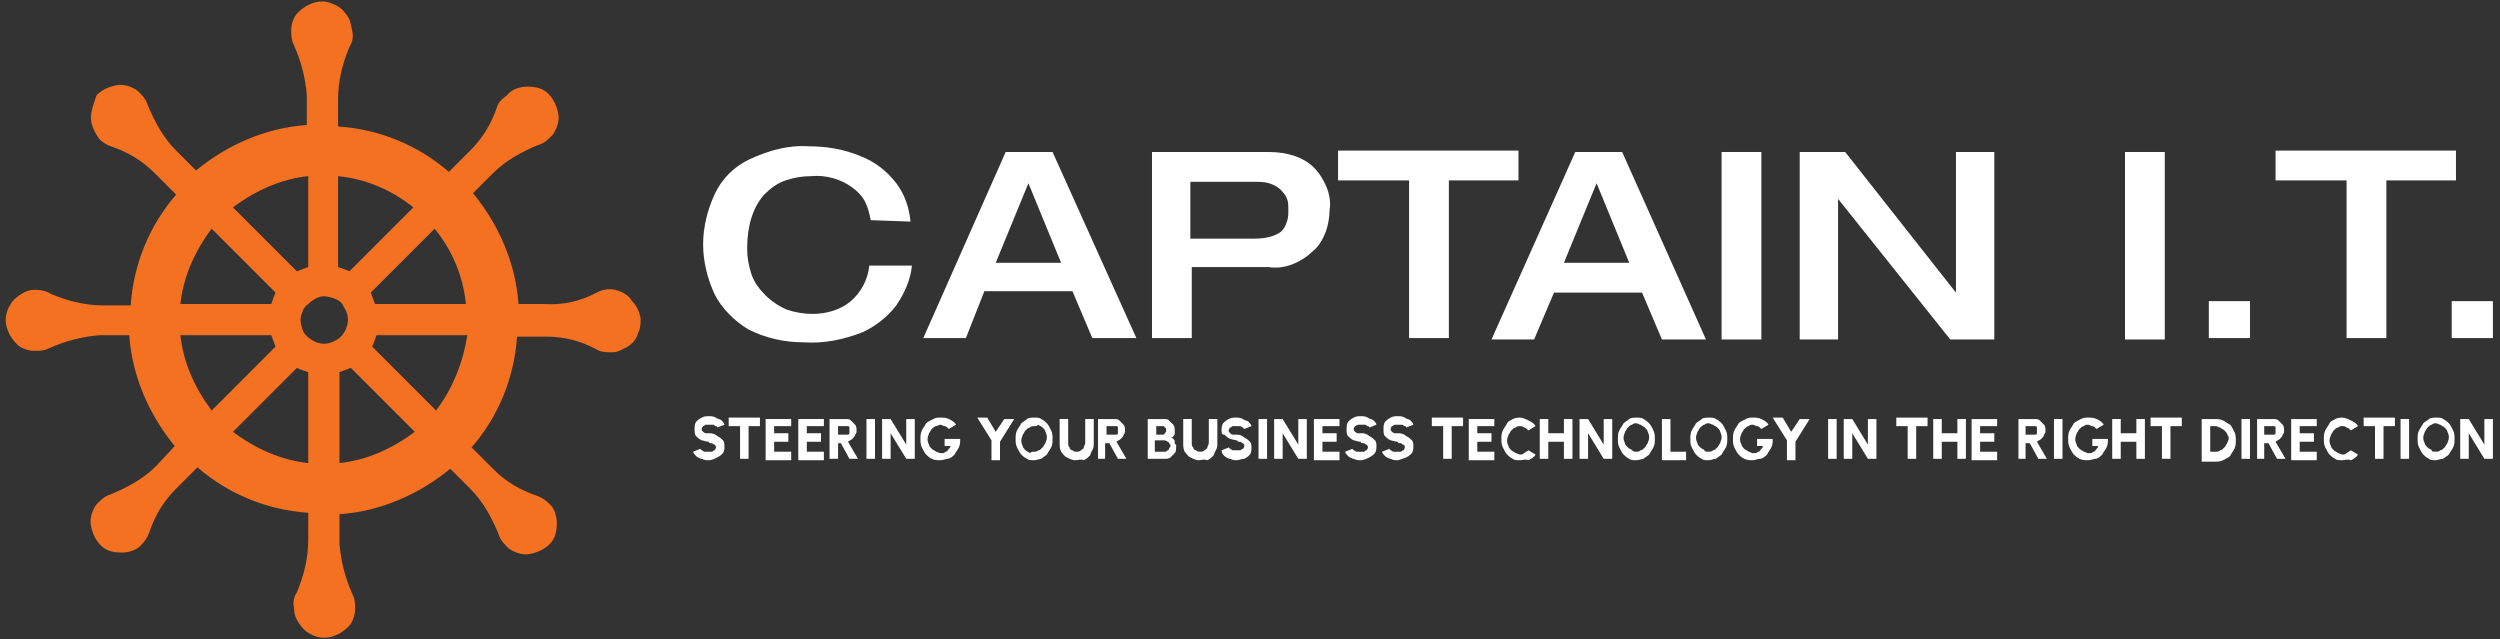 <svg xmlns="http://www.w3.org/2000/svg" xmlns:xlink="http://www.w3.org/1999/xlink" id="Layer_1" x="0px" y="0px" viewBox="0 0 176 45" style="enable-background:new 0 0 176 45;" xml:space="preserve"><rect x="0" y="0" width="176" height="45" fill="#333333" stroke="none"/><style type="text/css">	.st0{fill:#F37121;}	.st1{fill:#FFFFFF;}</style><g>	<path class="st0" d="M43.3,20.4c-0.5-0.1-0.9,0-1.3,0.2c-1.1,0.6-2.4,0.9-3.7,0.8h-1.8c-0.2-2.9-1.4-5.6-3.2-7.8l1.4-1.4  c0.9-0.9,2-1.5,3.2-2c0.4-0.1,0.7-0.4,1-0.7c0.3-0.4,0.5-1,0.4-1.5c-0.1-0.5-0.3-1-0.7-1.4c-0.4-0.4-0.9-0.5-1.5-0.5  c-0.5,0-1.1,0.2-1.4,0.6C35.3,7,35.1,7.2,35,7.5c-0.4,1.2-1,2.2-1.9,3.1l-1.5,1.5c-2.2-1.9-4.9-3-7.8-3.2V7c0-1.3,0.3-2.5,0.8-3.7  c0.2-0.3,0.3-0.7,0.2-1.1s-0.1-0.7-0.3-1c-0.2-0.3-0.4-0.6-0.8-0.8s-0.7-0.3-1-0.3c-0.4,0-0.7,0.1-1.1,0.3  c-0.3,0.2-0.6,0.4-0.8,0.7c-0.2,0.3-0.3,0.7-0.3,1s0,0.7,0.2,1.1c0.5,1.1,0.8,2.3,0.9,3.5v2.1c-2.9,0.2-5.6,1.4-7.8,3.2l-1.4-1.4  c-0.9-0.9-1.5-2-2-3.2c-0.1-0.4-0.4-0.7-0.7-1c-0.4-0.3-1-0.5-1.5-0.4c-0.5,0.1-1,0.3-1.4,0.7C6.6,7.3,6.4,7.8,6.4,8.3  S6.7,9.4,7,9.8c0.2,0.2,0.5,0.4,0.8,0.5c1.2,0.4,2.2,1,3.1,1.9l1.5,1.5c-1.9,2.2-3,4.9-3.2,7.8H7.3c-1.3,0-2.5-0.3-3.7-0.8  c-0.3-0.2-0.7-0.3-1.1-0.3c-0.4,0-0.7,0.1-1,0.3c-0.3,0.2-0.6,0.4-0.8,0.8c-0.2,0.3-0.3,0.7-0.3,1c0,0.4,0.1,0.7,0.3,1.1  c0.2,0.3,0.4,0.6,0.7,0.8c0.3,0.2,0.7,0.3,1,0.3c0.4,0,0.7,0,1.1-0.2c1.1-0.5,2.3-0.8,3.5-0.9h2.1c0.2,2.9,1.4,5.6,3.2,7.8L11,32.8  c-0.9,0.9-2,1.5-3.2,2c-0.4,0.1-0.7,0.4-1,0.7c-0.3,0.4-0.5,1-0.4,1.5c0.1,0.5,0.3,1,0.7,1.4c0.4,0.4,0.9,0.5,1.5,0.5  c0.5,0,1.1-0.2,1.4-0.6c0.2-0.2,0.4-0.5,0.5-0.8c0.4-1.2,1-2.2,1.9-3.1l1.5-1.5c2.2,1.9,4.9,3,7.8,3.2V38c0,1.3-0.3,2.5-0.8,3.7  c-0.2,0.3-0.3,0.7-0.2,1.1c0,0.4,0.1,0.7,0.3,1c0.2,0.3,0.4,0.6,0.8,0.8c0.3,0.2,0.7,0.3,1,0.3c0.4,0,0.7-0.1,1.1-0.3  c0.3-0.2,0.6-0.4,0.8-0.7c0.2-0.3,0.3-0.7,0.3-1c0-0.4,0-0.7-0.2-1.1c-0.5-1.1-0.8-2.3-0.9-3.5v-2.1c2.9-0.2,5.6-1.4,7.8-3.2  l1.4,1.4c0.9,0.9,1.5,2,2,3.2c0.1,0.4,0.4,0.7,0.7,1c0.4,0.3,1,0.5,1.5,0.4s1-0.3,1.4-0.7c0.4-0.4,0.5-0.9,0.5-1.5  c0-0.5-0.2-1.1-0.6-1.4c-0.2-0.2-0.5-0.4-0.8-0.5c-1.2-0.4-2.2-1-3.1-1.9l-1.5-1.5c1.9-2.2,3-4.9,3.2-7.8h2.1  c1.2,0,2.4,0.3,3.5,0.9c0.3,0.2,0.7,0.2,1.1,0.2c0.4,0,0.7-0.2,1.1-0.4c0.3-0.2,0.6-0.5,0.7-0.9c0.2-0.4,0.2-0.7,0.2-1.1  c-0.1-0.5-0.3-0.9-0.6-1.2C44.2,20.7,43.7,20.5,43.3,20.4z M32.8,21.4h-6.4c-0.1-0.3-0.2-0.5-0.3-0.8l4.5-4.5  C31.9,17.7,32.6,19.5,32.8,21.4z M22.8,24.2c-0.3,0-0.6-0.1-0.9-0.3c-0.3-0.2-0.5-0.4-0.6-0.7c-0.1-0.3-0.2-0.6-0.1-1  c0.1-0.3,0.2-0.6,0.5-0.8c0.2-0.2,0.5-0.4,0.8-0.5c0.3-0.1,0.7,0,1,0.1c0.3,0.1,0.6,0.3,0.7,0.6c0.2,0.3,0.3,0.6,0.3,0.9  c0,0.4-0.2,0.9-0.5,1.2C23.7,24,23.2,24.2,22.8,24.2z M29.1,14.6l-4.5,4.5c-0.2-0.1-0.5-0.2-0.8-0.3v-6.4  C25.8,12.6,27.6,13.4,29.1,14.6z M21.7,12.4v6.4c-0.3,0.1-0.5,0.2-0.8,0.3l-4.5-4.5C18,13.4,19.8,12.6,21.7,12.4z M14.9,16.1  l4.5,4.5c-0.1,0.2-0.2,0.5-0.3,0.8h-6.4C12.9,19.5,13.7,17.7,14.9,16.1z M12.7,23.6h6.4c0.1,0.3,0.2,0.5,0.3,0.8l-4.5,4.5  C13.7,27.3,12.9,25.5,12.7,23.6z M16.4,30.4l4.5-4.5c0.2,0.1,0.5,0.2,0.8,0.3v6.4C19.8,32.4,18,31.6,16.4,30.4z M23.9,32.6v-6.4  c0.3-0.1,0.5-0.2,0.8-0.3l4.5,4.5C27.6,31.6,25.8,32.4,23.9,32.6z M30.7,28.9l-4.5-4.5c0.1-0.2,0.2-0.5,0.3-0.8h6.4  C32.6,25.5,31.9,27.3,30.7,28.9z"></path>	<path class="st1" d="M61.3,15.5c-0.1-0.5-0.2-0.9-0.4-1.3c-0.2-0.4-0.6-0.8-0.9-1c-0.8-0.6-1.9-0.9-2.9-0.8c-0.6,0-1.2,0.1-1.8,0.3  c-0.6,0.2-1.1,0.6-1.5,1c-0.8,0.9-1.2,2.2-1.2,3.8c0,0.6,0.1,1.2,0.3,1.8c0.2,0.6,0.6,1.1,1,1.5c0.4,0.4,1,0.8,1.5,1  c0.6,0.2,1.2,0.3,1.8,0.3c1,0,2-0.3,2.7-0.9c0.7-0.6,1.2-1.5,1.3-2.5h3c-0.1,1-0.5,1.9-1.1,2.8c-0.6,0.8-1.5,1.5-2.4,1.9  c-1.3,0.5-2.7,0.8-4.1,0.7c-1.4,0-2.7-0.3-3.9-0.9c-1-0.6-1.9-1.5-2.4-2.5c-0.5-1.1-0.8-2.3-0.8-3.5c0-1.2,0.3-2.4,0.8-3.5  c0.5-1.1,1.4-2,2.5-2.5c1.3-0.6,2.7-1,4.1-0.9c1.3,0,2.5,0.2,3.7,0.7c1,0.4,1.8,1,2.5,1.9c0.6,0.8,0.9,1.7,1,2.7L61.3,15.5z"></path>	<path class="st1" d="M70.8,10.7h3.3L80,23.8h-3.1l-1.4-3.3h-6.2L68,23.8h-3L70.8,10.7z M74.7,18.5l-2.3-5.6l-2.3,5.6H74.7z"></path>	<path class="st1" d="M81.2,10.7h8.1c1.4,0,2.5,0.4,3.2,1.1c0.4,0.4,0.7,0.9,0.9,1.4c0.2,0.5,0.3,1.1,0.2,1.6c0,0.5-0.1,1.1-0.3,1.6  c-0.2,0.5-0.5,1-0.9,1.3c-0.4,0.4-0.9,0.7-1.4,0.9c-0.5,0.2-1.1,0.3-1.7,0.2h-5.4v5h-2.8V10.7z M83.9,16.8h4.4  c0.9,0,1.5-0.2,1.9-0.5c0.2-0.2,0.3-0.4,0.4-0.7c0.1-0.3,0.1-0.5,0.1-0.8c0-0.3,0-0.6-0.1-0.8c-0.1-0.3-0.3-0.5-0.5-0.7  c-0.5-0.4-1-0.5-1.6-0.5h-4.7V16.8z"></path>	<path class="st1" d="M99.1,12.7h-4.9v-2.1h12.7v2.1h-4.9v11.1h-2.8V12.7z"></path>	<path class="st1" d="M110.9,10.7h3.3l5.9,13.2h-3.1l-1.4-3.3h-6.2l-1.4,3.3h-3L110.9,10.7z M114.7,18.5l-2.3-5.6l-2.3,5.6H114.7z"></path>	<path class="st1" d="M121.2,10.7h2.8v13.2h-2.8V10.7z"></path>	<path class="st1" d="M126.7,10.7h3.2l7.8,9.9h0v-9.9h2.7v13.2h-3.1l-7.9-9.9h0v9.9h-2.7V10.7z"></path>	<path class="st1" d="M149.6,10.7h2.8v13.2h-2.8V10.7z"></path>	<path class="st1" d="M165.1,12.7h-4.9v-2.1h12.7v2.1h-4.9v11.1h-2.8V12.7z"></path>	<path class="st1" d="M155.5,21.2h2.9v2.6h-2.9V21.2z"></path>	<path class="st1" d="M172.6,21.2h2.9v2.6h-2.9V21.2z"></path>	<g>		<path class="st1" d="M49.9,32.4c-0.2,0-0.3,0-0.5-0.1c-0.1,0-0.3-0.1-0.4-0.2c-0.1-0.1-0.2-0.2-0.2-0.3l0.5-0.2   c0,0,0.1,0.1,0.1,0.1c0.1,0,0.1,0.1,0.2,0.1c0.1,0,0.2,0,0.3,0c0.1,0,0.2,0,0.2,0c0.1,0,0.1-0.1,0.2-0.1c0,0,0.1-0.1,0.1-0.2   c0-0.1,0-0.1-0.1-0.2c-0.1,0-0.1-0.1-0.2-0.1c-0.1,0-0.2,0-0.2-0.1c-0.2,0-0.4-0.1-0.5-0.1c-0.2-0.1-0.3-0.2-0.4-0.3   c-0.1-0.1-0.1-0.3-0.1-0.5c0-0.2,0-0.3,0.1-0.5c0.1-0.1,0.2-0.2,0.4-0.3c0.2-0.1,0.3-0.1,0.5-0.1c0.2,0,0.3,0,0.5,0.1   c0.1,0.1,0.3,0.1,0.4,0.2c0.1,0.1,0.2,0.2,0.2,0.3l-0.5,0.2c0,0,0-0.1-0.1-0.1c-0.1,0-0.1-0.1-0.2-0.1c-0.1,0-0.2,0-0.3,0   c-0.1,0-0.2,0-0.2,0c-0.1,0-0.1,0.1-0.2,0.1c0,0-0.1,0.1-0.1,0.2c0,0.1,0,0.1,0.1,0.2c0,0,0.1,0.1,0.2,0.1s0.2,0,0.3,0   c0.2,0,0.4,0.1,0.5,0.2c0.2,0.1,0.3,0.2,0.4,0.3c0.1,0.1,0.1,0.3,0.1,0.4c0,0.2,0,0.3-0.1,0.5c-0.1,0.1-0.2,0.2-0.4,0.3   C50.3,32.3,50.1,32.4,49.9,32.4z"></path>		<path class="st1" d="M53.5,29.5V30h-0.8v2.3h-0.6V30h-0.8v-0.6H53.5z"></path>		<path class="st1" d="M53.9,32.3v-2.8h1.8V30h-1.2v0.5h1v0.6h-1v0.7h1.2v0.6H53.9z"></path>		<path class="st1" d="M56.2,32.3v-2.8H58V30h-1.2v0.5h1v0.6h-1v0.7H58v0.6H56.2z"></path>		<path class="st1" d="M58.4,32.3v-2.8h1.1c0.2,0,0.3,0,0.4,0.1c0.1,0.1,0.2,0.2,0.3,0.3s0.1,0.3,0.1,0.4c0,0.1,0,0.2-0.1,0.3   c0,0.1-0.1,0.2-0.2,0.3c-0.1,0.1-0.2,0.1-0.3,0.2l0.7,1.2h-0.6l-0.6-1.1H59v1.1H58.4z M59,30.6h0.5c0.1,0,0.1,0,0.2,0   c0.1,0,0.1-0.1,0.1-0.1c0-0.1,0-0.1,0-0.2c0-0.1,0-0.1,0-0.2c0-0.1-0.1-0.1-0.1-0.1c-0.1,0-0.1,0-0.2,0H59V30.6z"></path>		<path class="st1" d="M61,32.3v-2.8h0.6v2.8H61z"></path>		<path class="st1" d="M62.1,32.3v-2.8h0.6l1.1,1.8v-1.8h0.6v2.8h-0.6l-1.1-1.8v1.8H62.1z"></path>		<path class="st1" d="M66.2,32.4c-0.2,0-0.4,0-0.6-0.1c-0.2-0.1-0.3-0.2-0.4-0.3c-0.1-0.1-0.2-0.3-0.3-0.5   c-0.1-0.2-0.1-0.4-0.1-0.6c0-0.2,0-0.4,0.1-0.6c0.1-0.2,0.2-0.3,0.3-0.5c0.1-0.1,0.3-0.2,0.5-0.3c0.2-0.1,0.3-0.1,0.5-0.1   c0.2,0,0.4,0,0.6,0.1c0.2,0.1,0.4,0.2,0.5,0.4l-0.5,0.3c-0.1-0.1-0.2-0.2-0.3-0.2c-0.1,0-0.2-0.1-0.3-0.1S66,30,65.9,30   c-0.1,0-0.2,0.1-0.3,0.2c-0.1,0.1-0.1,0.2-0.2,0.3c0,0.1-0.1,0.2-0.1,0.4c0,0.1,0,0.2,0.1,0.4c0,0.1,0.1,0.2,0.2,0.3   c0.1,0.1,0.2,0.1,0.3,0.2c0.1,0,0.2,0.1,0.3,0.1c0.1,0,0.1,0,0.2,0c0.1,0,0.1-0.1,0.2-0.1c0.1,0,0.1-0.1,0.2-0.2   c0.1-0.1,0.1-0.1,0.1-0.2h-0.4v-0.5h1.1c0,0.2,0,0.4-0.1,0.6c-0.1,0.2-0.2,0.3-0.3,0.5c-0.1,0.1-0.3,0.3-0.5,0.3   C66.6,32.3,66.4,32.4,66.2,32.4z"></path>		<path class="st1" d="M70.7,29.5h0.7l-1,1.6v1.3h-0.6V31l-1-1.6h0.7l0.6,1L70.7,29.5z"></path>		<path class="st1" d="M72.8,32.4c-0.2,0-0.4,0-0.5-0.1c-0.2-0.1-0.3-0.2-0.4-0.3c-0.1-0.1-0.2-0.3-0.3-0.5   c-0.1-0.2-0.1-0.4-0.1-0.6c0-0.2,0-0.4,0.1-0.6c0.1-0.2,0.2-0.3,0.3-0.5c0.1-0.1,0.3-0.2,0.4-0.3s0.4-0.1,0.5-0.1   c0.2,0,0.4,0,0.5,0.1c0.2,0.1,0.3,0.2,0.4,0.3c0.1,0.1,0.2,0.3,0.3,0.5c0.1,0.2,0.1,0.4,0.1,0.6c0,0.2,0,0.4-0.1,0.6   c-0.1,0.2-0.2,0.3-0.3,0.5c-0.1,0.1-0.3,0.2-0.4,0.3C73.2,32.3,73,32.4,72.8,32.4z M72.8,31.8c0.1,0,0.2,0,0.3-0.1   c0.1,0,0.2-0.1,0.3-0.2c0.1-0.1,0.1-0.2,0.2-0.3c0-0.1,0.1-0.2,0.1-0.4c0-0.1,0-0.2-0.1-0.4c0-0.1-0.1-0.2-0.2-0.3   c-0.1-0.1-0.2-0.1-0.3-0.2C73,30,72.9,30,72.8,30c-0.1,0-0.2,0-0.3,0.1c-0.1,0-0.2,0.1-0.3,0.2c-0.1,0.1-0.1,0.2-0.2,0.3   c0,0.1-0.1,0.2-0.1,0.4c0,0.1,0,0.2,0.1,0.4c0,0.1,0.1,0.2,0.2,0.3c0.1,0.1,0.2,0.1,0.3,0.2C72.6,31.8,72.7,31.8,72.8,31.8z"></path>		<path class="st1" d="M75.7,32.4c-0.2,0-0.4-0.1-0.6-0.2c-0.2-0.1-0.3-0.3-0.4-0.4c-0.1-0.2-0.1-0.4-0.1-0.6v-1.7h0.6v1.7   c0,0.1,0,0.2,0.1,0.3c0,0.1,0.1,0.2,0.2,0.2c0.1,0.1,0.2,0.1,0.3,0.1c0.1,0,0.2,0,0.3-0.1c0.1-0.1,0.2-0.1,0.2-0.2   c0-0.1,0.1-0.2,0.1-0.3v-1.7h0.6v1.7c0,0.2,0,0.3-0.1,0.5c-0.1,0.1-0.1,0.3-0.2,0.4c-0.1,0.1-0.2,0.2-0.4,0.3   C76.1,32.3,75.9,32.4,75.7,32.4z"></path>		<path class="st1" d="M77.3,32.3v-2.8h1.1c0.2,0,0.3,0,0.4,0.1c0.1,0.1,0.2,0.2,0.3,0.3c0.1,0.1,0.1,0.3,0.1,0.4   c0,0.1,0,0.2-0.1,0.3c0,0.1-0.1,0.2-0.2,0.3c-0.1,0.1-0.2,0.1-0.3,0.2l0.7,1.2h-0.6l-0.6-1.1h-0.3v1.1H77.3z M77.9,30.6h0.5   c0.1,0,0.1,0,0.2,0c0.1,0,0.1-0.1,0.1-0.1c0-0.1,0-0.1,0-0.2c0-0.1,0-0.1,0-0.2c0-0.1-0.1-0.1-0.1-0.1c-0.1,0-0.1,0-0.2,0h-0.5   V30.6z"></path>		<path class="st1" d="M80.8,32.3v-2.8h1.1c0.2,0,0.3,0,0.4,0.1c0.1,0.1,0.2,0.2,0.3,0.3c0.1,0.1,0.1,0.3,0.1,0.4c0,0.1,0,0.1,0,0.2   c0,0.1,0,0.1-0.1,0.2c0,0.1-0.1,0.1-0.2,0.1c0.1,0,0.2,0.1,0.2,0.1c0.1,0.1,0.1,0.1,0.1,0.2c0,0.1,0,0.2,0.1,0.2   c0,0.1,0,0.2,0,0.2c0,0.1,0,0.3-0.1,0.4c-0.1,0.1-0.2,0.2-0.3,0.3c-0.1,0.1-0.3,0.1-0.4,0.1H80.8z M81.4,30.6h0.4   c0.1,0,0.2,0,0.2-0.1c0.1-0.1,0.1-0.1,0.1-0.2c0-0.1,0-0.2-0.1-0.2C82,30,81.9,30,81.8,30h-0.4V30.6z M81.4,31.8h0.6   c0.1,0,0.1,0,0.2-0.1c0.1,0,0.1-0.1,0.1-0.1c0-0.1,0.1-0.1,0.1-0.2c0-0.1,0-0.1-0.1-0.2c0-0.1-0.1-0.1-0.1-0.1   C82.1,31,82,31,81.9,31h-0.6V31.8z"></path>		<path class="st1" d="M84.4,32.4c-0.2,0-0.4-0.1-0.6-0.2c-0.2-0.1-0.3-0.3-0.4-0.4c-0.1-0.2-0.1-0.4-0.1-0.6v-1.7h0.6v1.7   c0,0.1,0,0.2,0.1,0.3c0,0.1,0.1,0.2,0.2,0.2c0.1,0.1,0.2,0.1,0.3,0.1c0.1,0,0.2,0,0.3-0.1c0.1-0.1,0.2-0.1,0.2-0.2   c0-0.1,0.1-0.2,0.1-0.3v-1.7h0.6v1.7c0,0.2,0,0.3-0.1,0.5c-0.1,0.1-0.1,0.3-0.2,0.4c-0.1,0.1-0.2,0.2-0.4,0.3   C84.7,32.3,84.6,32.4,84.4,32.4z"></path>		<path class="st1" d="M87.1,32.4c-0.2,0-0.3,0-0.5-0.1c-0.1,0-0.3-0.1-0.4-0.2C86.1,32,86,31.9,86,31.7l0.5-0.2   c0,0,0.1,0.1,0.1,0.1c0.1,0,0.1,0.1,0.2,0.1c0.1,0,0.2,0,0.3,0c0.1,0,0.2,0,0.2,0c0.1,0,0.1-0.1,0.2-0.1c0,0,0.1-0.1,0.1-0.2   c0-0.1,0-0.1-0.1-0.2c-0.1,0-0.1-0.1-0.2-0.1c-0.1,0-0.2,0-0.2-0.1c-0.2,0-0.4-0.1-0.5-0.1c-0.2-0.1-0.3-0.2-0.4-0.3   C86,30.6,86,30.5,86,30.3c0-0.2,0-0.3,0.1-0.5c0.1-0.1,0.2-0.2,0.4-0.3c0.2-0.1,0.3-0.1,0.5-0.1c0.2,0,0.3,0,0.5,0.1   c0.1,0.1,0.3,0.1,0.4,0.2c0.1,0.1,0.2,0.2,0.2,0.3l-0.5,0.2c0,0-0.1-0.1-0.1-0.1c-0.1,0-0.1-0.1-0.2-0.1c-0.1,0-0.2,0-0.3,0   c-0.1,0-0.2,0-0.2,0c-0.1,0-0.1,0.1-0.2,0.1c0,0-0.1,0.1-0.1,0.2c0,0.1,0,0.1,0.1,0.2c0,0,0.1,0.1,0.2,0.1c0.1,0,0.2,0,0.3,0   c0.2,0,0.4,0.1,0.5,0.2c0.2,0.1,0.3,0.2,0.4,0.3c0.1,0.1,0.1,0.3,0.1,0.4c0,0.2,0,0.3-0.1,0.5c-0.1,0.1-0.2,0.2-0.4,0.3   C87.4,32.3,87.2,32.4,87.1,32.4z"></path>		<path class="st1" d="M88.6,32.3v-2.8h0.6v2.8H88.6z"></path>		<path class="st1" d="M89.7,32.3v-2.8h0.6l1.1,1.8v-1.8H92v2.8h-0.6l-1.1-1.8v1.8H89.7z"></path>		<path class="st1" d="M92.5,32.3v-2.8h1.8V30h-1.2v0.5h1v0.6h-1v0.7h1.2v0.6H92.5z"></path>		<path class="st1" d="M95.8,32.4c-0.2,0-0.3,0-0.5-0.1c-0.1,0-0.3-0.1-0.4-0.2c-0.1-0.1-0.2-0.2-0.2-0.3l0.5-0.2   c0,0,0.1,0.1,0.1,0.1c0.1,0,0.1,0.1,0.2,0.1c0.1,0,0.2,0,0.3,0c0.1,0,0.2,0,0.2,0c0.1,0,0.1-0.1,0.2-0.1c0,0,0.1-0.1,0.1-0.2   c0-0.1,0-0.1-0.1-0.2c-0.1,0-0.1-0.1-0.2-0.1c-0.1,0-0.2,0-0.2-0.1c-0.2,0-0.4-0.1-0.5-0.1c-0.2-0.1-0.3-0.2-0.4-0.3   c-0.1-0.1-0.1-0.3-0.1-0.5c0-0.2,0-0.3,0.1-0.5c0.1-0.1,0.2-0.2,0.4-0.3c0.2-0.1,0.3-0.1,0.5-0.1c0.2,0,0.3,0,0.5,0.1   c0.1,0.1,0.3,0.1,0.4,0.2c0.1,0.1,0.2,0.2,0.2,0.3l-0.5,0.2c0,0,0-0.1-0.1-0.1c-0.1,0-0.1-0.1-0.2-0.1c-0.1,0-0.2,0-0.3,0   c-0.1,0-0.2,0-0.2,0c-0.1,0-0.1,0.1-0.2,0.1c0,0-0.1,0.1-0.1,0.2c0,0.1,0,0.1,0.1,0.2c0,0,0.1,0.1,0.2,0.1c0.1,0,0.2,0,0.3,0   c0.2,0,0.4,0.1,0.5,0.2c0.2,0.1,0.3,0.2,0.4,0.3c0.1,0.1,0.1,0.3,0.1,0.4c0,0.2,0,0.3-0.1,0.5c-0.1,0.1-0.2,0.2-0.4,0.3   C96.2,32.3,96,32.4,95.8,32.4z"></path>		<path class="st1" d="M98.4,32.4c-0.2,0-0.3,0-0.5-0.1c-0.1,0-0.3-0.1-0.4-0.2c-0.1-0.1-0.2-0.2-0.2-0.3l0.5-0.2   c0,0,0.1,0.1,0.1,0.1c0.1,0,0.1,0.1,0.2,0.1c0.1,0,0.2,0,0.3,0c0.1,0,0.2,0,0.2,0c0.1,0,0.1-0.1,0.2-0.1c0,0,0.1-0.1,0.1-0.2   c0-0.1,0-0.1-0.1-0.2c-0.1,0-0.1-0.1-0.2-0.1c-0.1,0-0.2,0-0.2-0.1c-0.2,0-0.4-0.1-0.5-0.1c-0.2-0.1-0.3-0.2-0.4-0.3   c-0.1-0.1-0.1-0.3-0.1-0.5c0-0.2,0-0.3,0.1-0.5c0.1-0.1,0.2-0.2,0.4-0.3c0.2-0.1,0.3-0.1,0.5-0.1c0.2,0,0.3,0,0.5,0.1   c0.1,0.1,0.3,0.1,0.4,0.2c0.1,0.1,0.2,0.2,0.2,0.3l-0.5,0.2c0,0,0-0.1-0.1-0.1c-0.1,0-0.1-0.1-0.2-0.1c-0.1,0-0.2,0-0.3,0   c-0.1,0-0.2,0-0.2,0c-0.1,0-0.1,0.1-0.2,0.1c0,0-0.1,0.1-0.1,0.2c0,0.1,0,0.1,0.1,0.2c0,0,0.1,0.1,0.2,0.1c0.1,0,0.2,0,0.3,0   c0.2,0,0.4,0.1,0.5,0.2c0.2,0.1,0.3,0.2,0.4,0.3c0.1,0.1,0.1,0.3,0.1,0.4c0,0.2,0,0.3-0.1,0.5c-0.1,0.1-0.2,0.2-0.4,0.3   C98.7,32.3,98.5,32.4,98.4,32.4z"></path>		<path class="st1" d="M103,29.5V30h-0.8v2.3h-0.6V30h-0.8v-0.6H103z"></path>		<path class="st1" d="M103.4,32.3v-2.8h1.8V30H104v0.5h1v0.6h-1v0.7h1.2v0.6H103.4z"></path>		<path class="st1" d="M107,32.4c-0.2,0-0.4,0-0.5-0.1c-0.2-0.1-0.3-0.2-0.4-0.3s-0.2-0.3-0.3-0.5c-0.1-0.2-0.1-0.4-0.1-0.6   c0-0.2,0-0.4,0.1-0.6c0.1-0.2,0.2-0.3,0.3-0.5s0.3-0.2,0.4-0.3c0.2-0.1,0.4-0.1,0.5-0.1c0.2,0,0.4,0.1,0.6,0.2   c0.2,0.1,0.4,0.2,0.5,0.4l-0.5,0.3c-0.1-0.1-0.2-0.2-0.3-0.2c-0.1-0.1-0.2-0.1-0.3-0.1c-0.1,0-0.2,0-0.3,0.1   c-0.1,0-0.2,0.1-0.3,0.2c-0.1,0.1-0.1,0.2-0.2,0.3c0,0.1-0.1,0.2-0.1,0.4c0,0.1,0,0.2,0.1,0.4c0,0.1,0.1,0.2,0.2,0.3   c0.1,0.1,0.2,0.1,0.3,0.2c0.1,0,0.2,0.1,0.3,0.1c0.1,0,0.2,0,0.3-0.1s0.2-0.1,0.3-0.2l0.5,0.3c-0.1,0.2-0.3,0.3-0.5,0.4   C107.4,32.3,107.2,32.4,107,32.4z"></path>		<path class="st1" d="M110.1,29.5h0.6v2.8h-0.6v-1.2H109v1.2h-0.6v-2.8h0.6v1h1.1V29.5z"></path>		<path class="st1" d="M111.2,32.3v-2.8h0.6l1.1,1.8v-1.8h0.6v2.8h-0.6l-1.1-1.8v1.8H111.2z"></path>		<path class="st1" d="M115.2,32.4c-0.2,0-0.4,0-0.5-0.1c-0.2-0.1-0.3-0.2-0.4-0.3c-0.1-0.1-0.2-0.3-0.3-0.5   c-0.1-0.2-0.1-0.4-0.1-0.6c0-0.2,0-0.4,0.1-0.6c0.1-0.2,0.2-0.3,0.3-0.5c0.1-0.1,0.3-0.2,0.4-0.3s0.4-0.1,0.5-0.1   c0.2,0,0.4,0,0.5,0.1c0.2,0.1,0.3,0.2,0.4,0.3c0.1,0.1,0.2,0.3,0.3,0.5c0.1,0.2,0.1,0.4,0.1,0.6c0,0.2,0,0.4-0.1,0.6   c-0.1,0.2-0.2,0.3-0.3,0.5c-0.1,0.1-0.3,0.2-0.4,0.3C115.6,32.3,115.4,32.4,115.2,32.4z M115.2,31.8c0.1,0,0.2,0,0.3-0.1   c0.1,0,0.2-0.1,0.3-0.2c0.1-0.1,0.1-0.2,0.2-0.3c0-0.1,0.1-0.2,0.1-0.4c0-0.1,0-0.2-0.1-0.4c0-0.1-0.1-0.2-0.2-0.3   c-0.1-0.1-0.2-0.1-0.3-0.2c-0.1,0-0.2-0.1-0.3-0.1c-0.1,0-0.2,0-0.3,0.1c-0.1,0-0.2,0.1-0.3,0.2c-0.1,0.1-0.1,0.2-0.2,0.3   c0,0.1-0.1,0.2-0.1,0.4c0,0.1,0,0.2,0.1,0.4c0,0.1,0.1,0.2,0.2,0.3c0.1,0.1,0.2,0.1,0.3,0.2C115,31.8,115.1,31.8,115.2,31.8z"></path>		<path class="st1" d="M117,32.3v-2.8h0.6v2.3h1.1v0.6H117z"></path>		<path class="st1" d="M120.3,32.4c-0.2,0-0.4,0-0.5-0.1c-0.2-0.1-0.3-0.2-0.4-0.3c-0.1-0.1-0.2-0.3-0.3-0.5   c-0.1-0.2-0.1-0.4-0.1-0.6c0-0.2,0-0.4,0.1-0.6c0.1-0.2,0.2-0.3,0.3-0.5c0.1-0.1,0.3-0.2,0.4-0.3s0.4-0.1,0.5-0.1   c0.2,0,0.4,0,0.5,0.1c0.2,0.1,0.3,0.2,0.4,0.3c0.1,0.1,0.2,0.3,0.3,0.5c0.1,0.2,0.1,0.4,0.1,0.6c0,0.2,0,0.4-0.1,0.6   c-0.1,0.2-0.2,0.3-0.3,0.5c-0.1,0.1-0.3,0.2-0.4,0.3C120.6,32.3,120.5,32.4,120.3,32.4z M120.3,31.8c0.1,0,0.2,0,0.3-0.1   c0.1,0,0.2-0.1,0.3-0.2c0.1-0.1,0.1-0.2,0.2-0.3c0-0.1,0.1-0.2,0.1-0.4c0-0.1,0-0.2-0.1-0.4c0-0.1-0.1-0.2-0.2-0.3   c-0.1-0.1-0.2-0.1-0.3-0.2c-0.1,0-0.2-0.1-0.3-0.1c-0.1,0-0.2,0-0.3,0.1c-0.1,0-0.2,0.1-0.3,0.2c-0.1,0.1-0.1,0.2-0.2,0.3   c0,0.1-0.1,0.2-0.1,0.4c0,0.1,0,0.2,0.1,0.4c0,0.1,0.1,0.2,0.2,0.3c0.1,0.1,0.2,0.1,0.3,0.2C120,31.8,120.1,31.8,120.3,31.8z"></path>		<path class="st1" d="M123.4,32.4c-0.2,0-0.4,0-0.6-0.1s-0.3-0.2-0.4-0.3c-0.1-0.1-0.2-0.3-0.3-0.5c-0.1-0.2-0.1-0.4-0.1-0.6   c0-0.2,0-0.4,0.1-0.6c0.1-0.2,0.2-0.3,0.3-0.5c0.1-0.1,0.3-0.2,0.5-0.3c0.2-0.1,0.3-0.1,0.5-0.1c0.2,0,0.4,0,0.6,0.1   c0.2,0.1,0.4,0.2,0.5,0.4l-0.5,0.3c-0.1-0.1-0.2-0.2-0.3-0.2c-0.1,0-0.2-0.1-0.3-0.1c-0.1,0-0.2,0-0.3,0.1c-0.1,0-0.2,0.1-0.3,0.2   c-0.1,0.1-0.1,0.2-0.2,0.3c0,0.1-0.1,0.2-0.1,0.4c0,0.1,0,0.2,0.1,0.4c0,0.1,0.1,0.2,0.2,0.3c0.1,0.1,0.2,0.1,0.3,0.2   c0.1,0,0.2,0.1,0.3,0.1c0.1,0,0.1,0,0.2,0c0.1,0,0.1-0.1,0.2-0.1c0.1,0,0.1-0.1,0.2-0.2c0.1-0.1,0.1-0.1,0.1-0.2h-0.4v-0.5h1.1   c0,0.2,0,0.4-0.1,0.6c-0.1,0.2-0.2,0.3-0.3,0.5c-0.1,0.1-0.3,0.3-0.5,0.3C123.7,32.3,123.6,32.4,123.4,32.4z"></path>		<path class="st1" d="M126.7,29.5h0.7l-1,1.6v1.3h-0.6V31l-1-1.6h0.7l0.6,1L126.7,29.5z"></path>		<path class="st1" d="M128.7,32.3v-2.8h0.6v2.8H128.7z"></path>		<path class="st1" d="M129.8,32.3v-2.8h0.6l1.1,1.8v-1.8h0.6v2.8h-0.6l-1.1-1.8v1.8H129.8z"></path>		<path class="st1" d="M135.7,29.5V30h-0.8v2.3h-0.6V30h-0.8v-0.6H135.7z"></path>		<path class="st1" d="M137.8,29.5h0.6v2.8h-0.6v-1.2h-1.1v1.2h-0.6v-2.8h0.6v1h1.1V29.5z"></path>		<path class="st1" d="M138.8,32.3v-2.8h1.8V30h-1.2v0.5h1v0.6h-1v0.7h1.2v0.6H138.8z"></path>		<path class="st1" d="M142.1,32.3v-2.8h1.1c0.2,0,0.3,0,0.4,0.1c0.1,0.1,0.2,0.2,0.3,0.3c0.1,0.1,0.1,0.3,0.1,0.4   c0,0.1,0,0.2-0.1,0.3c0,0.1-0.1,0.2-0.2,0.3c-0.1,0.1-0.2,0.1-0.3,0.2l0.7,1.2h-0.6l-0.6-1.1h-0.3v1.1H142.1z M142.6,30.6h0.5   c0.1,0,0.1,0,0.2,0c0.1,0,0.1-0.1,0.1-0.1c0-0.1,0-0.1,0-0.2c0-0.1,0-0.1,0-0.2c0-0.1-0.1-0.1-0.1-0.1c-0.1,0-0.1,0-0.2,0h-0.5   V30.6z"></path>		<path class="st1" d="M144.6,32.3v-2.8h0.6v2.8H144.6z"></path>		<path class="st1" d="M147,32.4c-0.2,0-0.4,0-0.6-0.1c-0.2-0.1-0.3-0.2-0.4-0.3c-0.1-0.1-0.2-0.3-0.3-0.5c-0.1-0.2-0.1-0.4-0.1-0.6   c0-0.2,0-0.4,0.1-0.6c0.1-0.2,0.2-0.3,0.3-0.5c0.1-0.1,0.3-0.2,0.5-0.3c0.2-0.1,0.3-0.1,0.5-0.1c0.2,0,0.4,0,0.6,0.1   c0.2,0.1,0.4,0.2,0.5,0.4l-0.5,0.3c-0.1-0.1-0.2-0.2-0.3-0.2c-0.1,0-0.2-0.1-0.3-0.1c-0.1,0-0.2,0-0.3,0.1c-0.1,0-0.2,0.1-0.3,0.2   c-0.1,0.1-0.1,0.2-0.2,0.3c0,0.1-0.1,0.2-0.1,0.4c0,0.1,0,0.2,0.1,0.4c0,0.1,0.1,0.2,0.2,0.3c0.1,0.1,0.2,0.1,0.3,0.2   c0.1,0,0.2,0.1,0.3,0.1c0.1,0,0.1,0,0.2,0c0.1,0,0.1-0.1,0.2-0.1c0.1,0,0.1-0.1,0.2-0.2c0.1-0.1,0.1-0.1,0.1-0.2h-0.4v-0.5h1.1   c0,0.2,0,0.4-0.1,0.6c-0.1,0.2-0.2,0.3-0.3,0.5c-0.1,0.1-0.3,0.3-0.5,0.3C147.4,32.3,147.2,32.4,147,32.4z"></path>		<path class="st1" d="M150.4,29.5h0.6v2.8h-0.6v-1.2h-1.1v1.2h-0.6v-2.8h0.6v1h1.1V29.5z"></path>		<path class="st1" d="M153.6,29.5V30h-0.8v2.3h-0.6V30h-0.8v-0.6H153.6z"></path>		<path class="st1" d="M155,32.3v-2.8h0.9c0.2,0,0.4,0,0.6,0.1c0.2,0.1,0.3,0.2,0.5,0.3c0.1,0.1,0.2,0.3,0.3,0.5   c0.1,0.2,0.1,0.4,0.1,0.6c0,0.2,0,0.4-0.1,0.6c-0.1,0.2-0.2,0.3-0.3,0.5c-0.1,0.1-0.3,0.2-0.5,0.3c-0.2,0.1-0.4,0.1-0.6,0.1H155z    M155.6,31.8h0.4c0.1,0,0.2,0,0.3-0.1c0.1,0,0.2-0.1,0.3-0.2c0.1-0.1,0.1-0.2,0.2-0.3c0-0.1,0.1-0.2,0.1-0.3c0-0.1,0-0.2-0.1-0.3   c0-0.1-0.1-0.2-0.2-0.3c-0.1-0.1-0.2-0.1-0.3-0.2c-0.1,0-0.2-0.1-0.3-0.1h-0.4V31.8z"></path>		<path class="st1" d="M157.8,32.3v-2.8h0.6v2.8H157.8z"></path>		<path class="st1" d="M158.9,32.3v-2.8h1.1c0.2,0,0.3,0,0.4,0.1c0.1,0.1,0.2,0.2,0.3,0.3c0.1,0.1,0.1,0.3,0.1,0.4   c0,0.1,0,0.2-0.1,0.3c0,0.1-0.1,0.2-0.2,0.3c-0.1,0.1-0.2,0.1-0.3,0.2l0.7,1.2h-0.6l-0.6-1.1h-0.3v1.1H158.9z M159.4,30.6h0.5   c0.1,0,0.1,0,0.2,0c0.1,0,0.1-0.1,0.1-0.1c0-0.1,0-0.1,0-0.2c0-0.1,0-0.1,0-0.2c0-0.1-0.1-0.1-0.1-0.1c-0.1,0-0.1,0-0.2,0h-0.5   V30.6z"></path>		<path class="st1" d="M161.3,32.3v-2.8h1.8V30h-1.2v0.5h1v0.6h-1v0.7h1.2v0.6H161.3z"></path>		<path class="st1" d="M164.9,32.4c-0.2,0-0.4,0-0.5-0.1c-0.2-0.1-0.3-0.2-0.4-0.3s-0.2-0.3-0.3-0.5c-0.1-0.2-0.1-0.4-0.1-0.6   c0-0.2,0-0.4,0.1-0.6c0.1-0.2,0.2-0.3,0.3-0.5s0.3-0.2,0.4-0.3c0.2-0.1,0.4-0.1,0.5-0.1c0.2,0,0.4,0.1,0.6,0.2   c0.2,0.1,0.4,0.2,0.5,0.4l-0.5,0.3c-0.1-0.1-0.2-0.2-0.3-0.2c-0.1-0.1-0.2-0.1-0.3-0.1c-0.1,0-0.2,0-0.3,0.1   c-0.1,0-0.2,0.1-0.3,0.2s-0.1,0.2-0.2,0.3c0,0.1-0.1,0.2-0.1,0.4c0,0.1,0,0.2,0.1,0.4c0,0.1,0.1,0.2,0.2,0.3   c0.1,0.1,0.2,0.1,0.3,0.2c0.1,0,0.2,0.1,0.3,0.1c0.1,0,0.2,0,0.3-0.1s0.2-0.1,0.3-0.2l0.5,0.3c-0.1,0.2-0.3,0.3-0.5,0.4   C165.3,32.3,165.1,32.4,164.9,32.4z"></path>		<path class="st1" d="M168.6,29.5V30h-0.8v2.3h-0.6V30h-0.8v-0.6H168.6z"></path>		<path class="st1" d="M169,32.3v-2.8h0.6v2.8H169z"></path>		<path class="st1" d="M171.5,32.4c-0.2,0-0.4,0-0.5-0.1c-0.2-0.1-0.3-0.2-0.4-0.3c-0.1-0.1-0.2-0.3-0.3-0.5   c-0.1-0.2-0.1-0.4-0.1-0.6c0-0.2,0-0.4,0.1-0.6c0.1-0.2,0.2-0.3,0.3-0.5c0.1-0.1,0.3-0.2,0.4-0.3s0.4-0.1,0.5-0.1   c0.2,0,0.4,0,0.5,0.1c0.2,0.1,0.3,0.2,0.4,0.3c0.1,0.1,0.2,0.3,0.3,0.5c0.1,0.2,0.1,0.4,0.1,0.6c0,0.2,0,0.4-0.1,0.6   c-0.1,0.2-0.2,0.3-0.3,0.5c-0.1,0.1-0.3,0.2-0.4,0.3C171.8,32.3,171.6,32.4,171.5,32.4z M171.5,31.8c0.1,0,0.2,0,0.3-0.1   c0.1,0,0.2-0.1,0.3-0.2c0.1-0.1,0.1-0.2,0.2-0.3c0-0.1,0.1-0.2,0.1-0.4c0-0.1,0-0.2-0.1-0.4c0-0.1-0.1-0.2-0.2-0.3   c-0.1-0.1-0.2-0.1-0.3-0.2c-0.1,0-0.2-0.1-0.3-0.1c-0.1,0-0.2,0-0.3,0.1c-0.1,0-0.2,0.1-0.3,0.2c-0.1,0.1-0.1,0.2-0.2,0.3   c0,0.1-0.1,0.2-0.1,0.4c0,0.1,0,0.2,0.1,0.4c0,0.1,0.1,0.2,0.2,0.3c0.1,0.1,0.2,0.1,0.3,0.2C171.2,31.8,171.3,31.8,171.5,31.8z"></path>		<path class="st1" d="M173.2,32.3v-2.8h0.6l1.1,1.8v-1.8h0.6v2.8h-0.6l-1.1-1.8v1.8H173.2z"></path>	</g></g></svg>